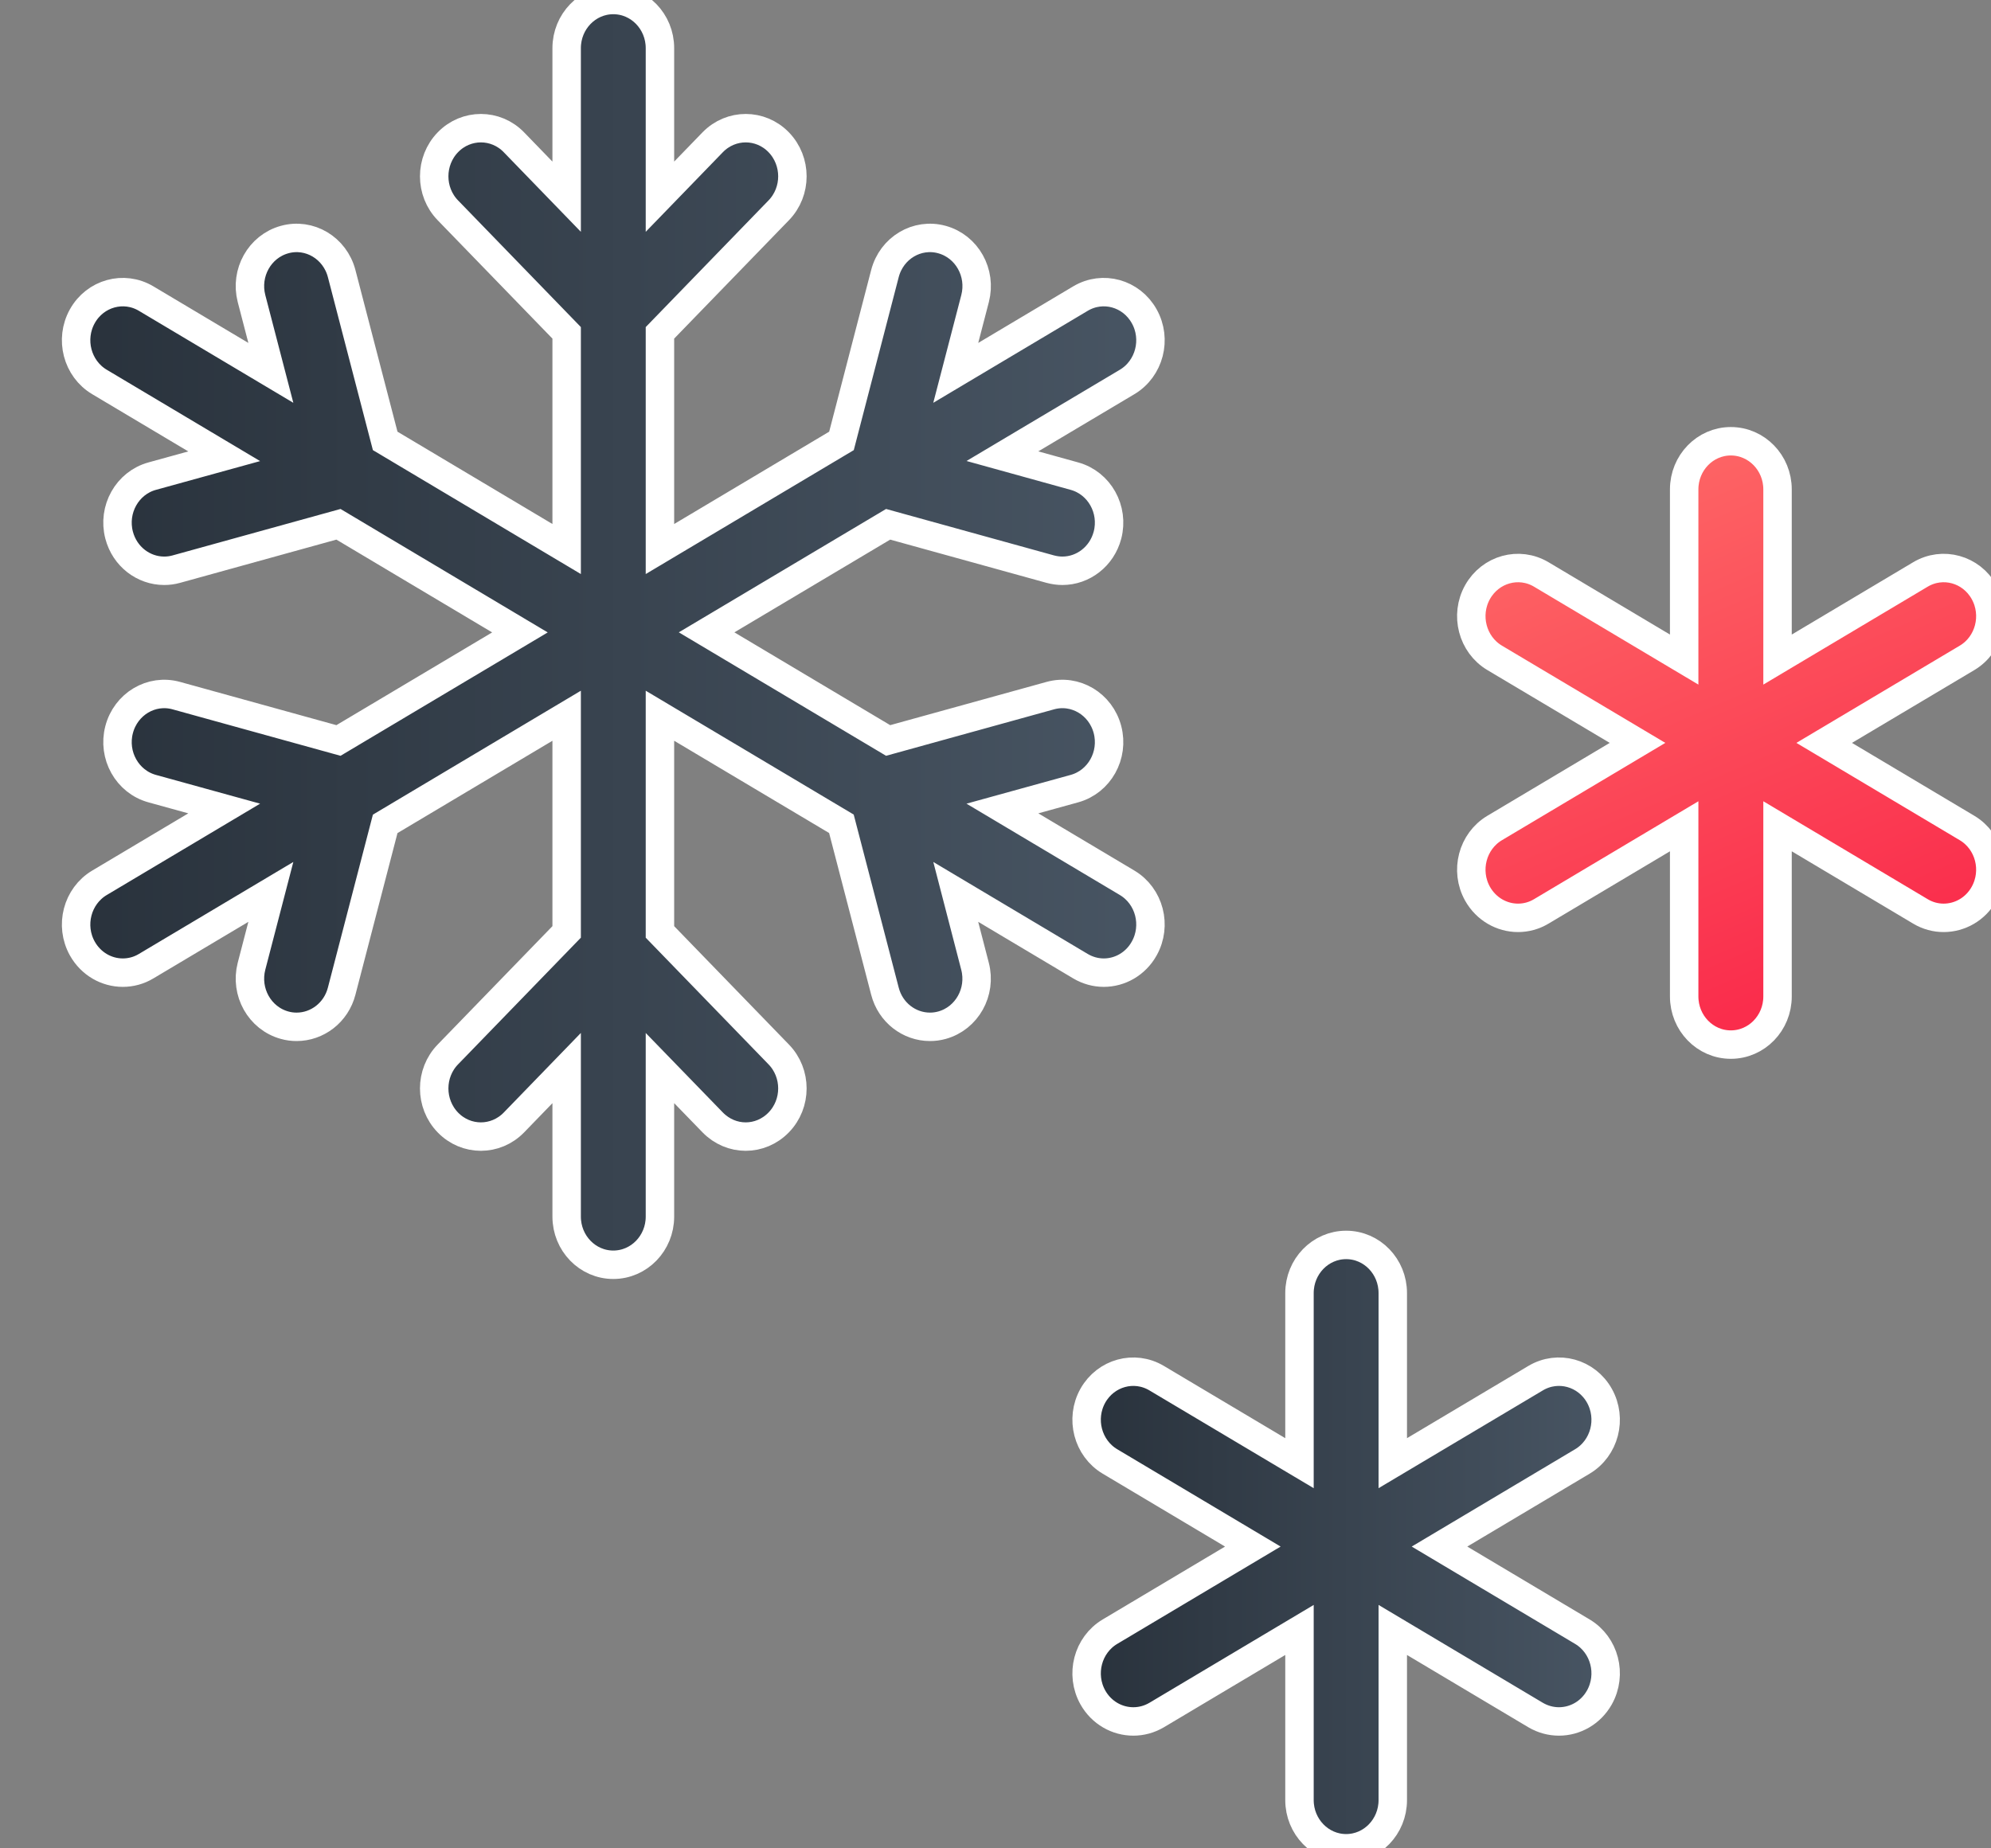 <?xml version="1.0" encoding="UTF-8"?> <svg xmlns="http://www.w3.org/2000/svg" width="28" height="26" viewBox="0 0 28 26" fill="none"><rect x="0" y="0" width="28" height="26" fill="#808080" stroke="none"/> <g clip-path="url(#clip0)"> <path d="M16.091 4.448C15.91 4.124 15.509 4.013 15.195 4.2L13.441 5.245L13.713 4.199C13.806 3.838 13.599 3.467 13.248 3.37C12.898 3.273 12.539 3.487 12.445 3.849L11.834 6.202L9.281 7.723V4.682L10.951 2.959C11.208 2.695 11.208 2.266 10.951 2.001C10.695 1.737 10.28 1.737 10.023 2.001L9.281 2.767V0.677C9.281 0.303 8.987 0 8.625 0C8.263 0 7.969 0.303 7.969 0.677V2.767L7.227 2.001C6.971 1.737 6.555 1.737 6.299 2.001C6.042 2.266 6.042 2.695 6.299 2.959L7.969 4.682V7.723L5.417 6.202L4.805 3.849C4.711 3.487 4.351 3.273 4.002 3.37C3.651 3.467 3.444 3.838 3.537 4.199L3.809 5.245L2.055 4.2C1.741 4.013 1.339 4.124 1.158 4.448C0.977 4.772 1.085 5.186 1.399 5.373L3.153 6.418L2.139 6.698C1.789 6.795 1.581 7.166 1.675 7.527C1.754 7.83 2.019 8.029 2.309 8.029C2.365 8.029 2.422 8.022 2.479 8.006L4.76 7.375L7.312 8.896L4.76 10.416L2.479 9.785C2.129 9.688 1.769 9.903 1.675 10.264C1.581 10.625 1.789 10.996 2.139 11.093L3.153 11.373L1.399 12.418C1.085 12.605 0.977 13.019 1.158 13.343C1.28 13.56 1.5 13.682 1.727 13.682C1.839 13.682 1.952 13.653 2.055 13.591L3.809 12.546L3.537 13.592C3.444 13.953 3.651 14.324 4.002 14.421C4.058 14.437 4.115 14.444 4.172 14.444C4.461 14.444 4.727 14.245 4.805 13.942L5.417 11.589L7.969 10.068V13.109L6.299 14.832C6.042 15.096 6.042 15.525 6.299 15.79C6.555 16.054 6.97 16.054 7.227 15.79L7.969 15.024V17.114C7.969 17.488 8.263 17.791 8.625 17.791C8.987 17.791 9.281 17.488 9.281 17.114V15.024L10.023 15.789C10.152 15.921 10.319 15.988 10.487 15.988C10.655 15.988 10.823 15.921 10.951 15.789C11.208 15.525 11.208 15.096 10.951 14.832L9.281 13.109V10.068L11.833 11.588L12.445 13.942C12.523 14.245 12.788 14.444 13.078 14.444C13.134 14.444 13.191 14.437 13.248 14.421C13.598 14.324 13.806 13.953 13.712 13.592L13.441 12.546L15.195 13.591C15.298 13.652 15.411 13.682 15.523 13.682C15.749 13.682 15.97 13.56 16.091 13.343C16.273 13.019 16.165 12.605 15.851 12.418L14.097 11.373L15.111 11.093C15.461 10.996 15.669 10.625 15.575 10.264C15.481 9.903 15.121 9.688 14.771 9.785L12.49 10.416L9.937 8.895L12.49 7.375L14.771 8.006C14.828 8.021 14.885 8.029 14.941 8.029C15.231 8.029 15.496 7.829 15.575 7.527C15.669 7.166 15.461 6.795 15.111 6.698L14.097 6.417L15.851 5.373C16.165 5.186 16.273 4.771 16.091 4.448Z" fill="url(#paint0_linear)" stroke="white" stroke-width="0.4"></path> <path d="M27.903 8.329C27.722 8.005 27.321 7.894 27.007 8.081L24.998 9.278V6.884C24.998 6.51 24.704 6.207 24.341 6.207C23.979 6.207 23.685 6.51 23.685 6.884V9.278L21.676 8.081C21.362 7.894 20.961 8.005 20.779 8.329C20.598 8.653 20.706 9.067 21.02 9.254L23.029 10.45L21.02 11.647C20.706 11.834 20.598 12.248 20.779 12.572C20.901 12.789 21.122 12.911 21.348 12.911C21.46 12.911 21.573 12.882 21.676 12.82L23.685 11.623V14.017C23.685 14.391 23.979 14.694 24.341 14.694C24.704 14.694 24.998 14.391 24.998 14.017V11.623L27.007 12.82C27.11 12.882 27.223 12.911 27.334 12.911C27.561 12.911 27.782 12.789 27.903 12.572C28.084 12.248 27.977 11.834 27.663 11.647L25.654 10.45L27.663 9.254C27.977 9.067 28.084 8.653 27.903 8.329V8.329Z" fill="url(#paint1_linear)" stroke="white" stroke-width="0.4"></path> <path d="M22.493 19.633C22.312 19.31 21.91 19.199 21.596 19.386L19.587 20.582V18.189C19.587 17.815 19.294 17.512 18.931 17.512C18.569 17.512 18.275 17.815 18.275 18.189V20.582L16.266 19.386C15.952 19.199 15.551 19.31 15.369 19.633C15.188 19.957 15.296 20.371 15.61 20.558L17.619 21.755L15.61 22.952C15.296 23.139 15.188 23.553 15.369 23.877C15.491 24.094 15.711 24.215 15.938 24.215C16.05 24.215 16.162 24.186 16.266 24.125L18.275 22.928V25.322C18.275 25.695 18.569 25.999 18.931 25.999C19.294 25.999 19.587 25.695 19.587 25.322V22.928L21.596 24.125C21.7 24.186 21.813 24.215 21.924 24.215C22.151 24.215 22.371 24.094 22.493 23.877C22.674 23.553 22.567 23.139 22.253 22.952L20.244 21.755L22.253 20.558C22.567 20.371 22.674 19.957 22.493 19.633Z" fill="url(#paint2_linear)" stroke="white" stroke-width="0.4"></path> </g> <defs> <linearGradient id="paint0_linear" x1="1.07" y1="8.895" x2="16.18" y2="8.895" gradientUnits="userSpaceOnUse"> <stop stop-color="#29323C"></stop> <stop offset="1" stop-color="#485563"></stop> </linearGradient> <linearGradient id="paint1_linear" x1="22.857" y1="1.75" x2="27.645" y2="12.871" gradientUnits="userSpaceOnUse"> <stop stop-color="#FF8774"></stop> <stop offset="1" stop-color="#FA2D4C"></stop> </linearGradient> <linearGradient id="paint2_linear" x1="15.281" y1="21.755" x2="22.581" y2="21.755" gradientUnits="userSpaceOnUse"> <stop stop-color="#29323C"></stop> <stop offset="1" stop-color="#485563"></stop> </linearGradient> <clipPath id="clip0"> <rect width="28" height="26" fill="white"></rect> </clipPath> </defs> </svg> 